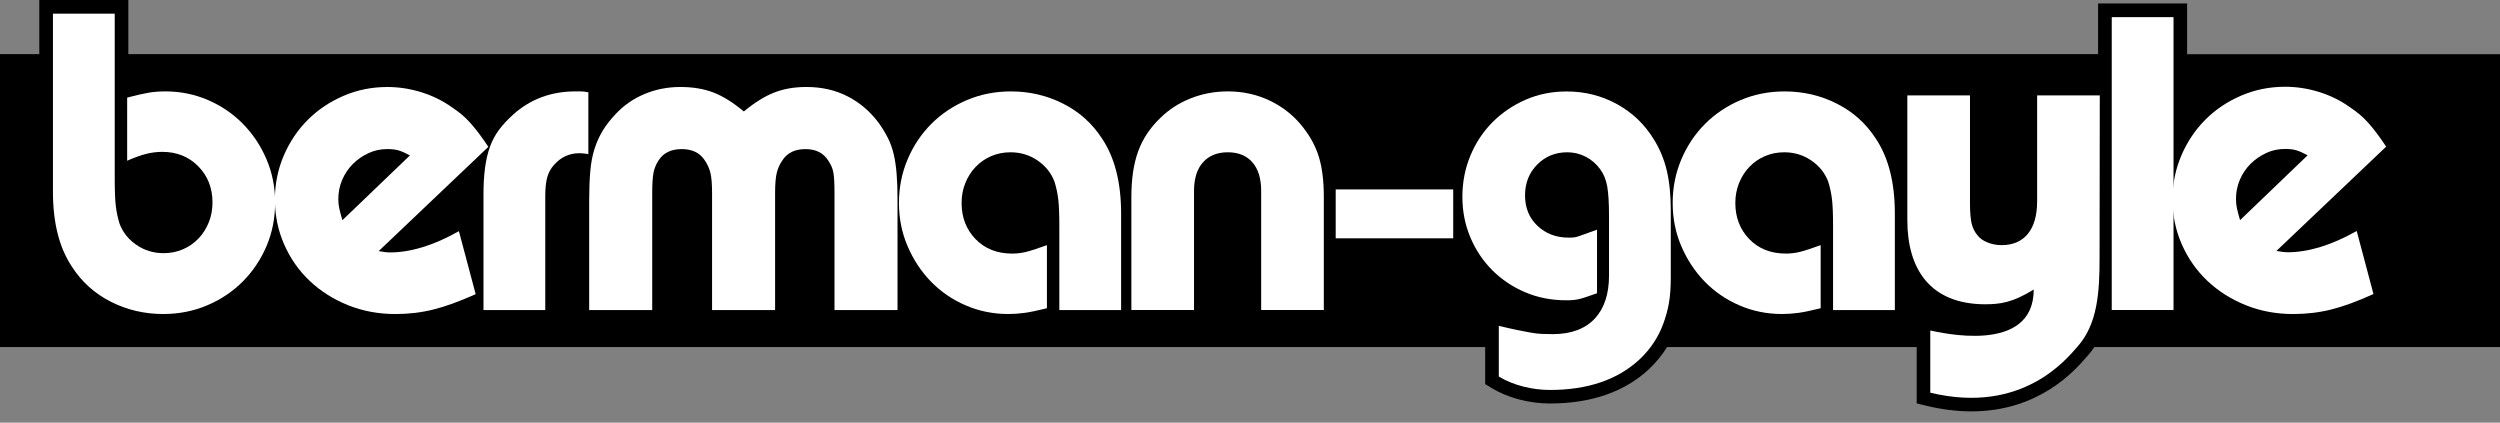 <?xml version="1.0" encoding="utf-8"?>
<!-- Generator: Adobe Adobe Illustrator 24.2.0, SVG Export Plug-In . SVG Version: 6.00 Build 0)  -->
<svg version="1.1" id="Layer_1" xmlns="http://www.w3.org/2000/svg" xmlns:xlink="http://www.w3.org/1999/xlink" x="0px" y="0px"
	 width="940.5px" height="159.02px" viewBox="0 0 940.5 159.02" style="enable-background:new 0 0 940.5 159.02;"
	 xml:space="preserve">
<rect x="0" y="0" width="940.5" height="159.02" fill="#808080" stroke="none"/>
<style type="text/css">
	.st0{fill:#FFFFFF;}
</style>
<path d="M940.5,20.37v110.19H787.89c-0.74,1.15-1.61,2.26-2.56,3.31l-0.56,0.64c-4.38,5-17.73,20.25-43.13,20.25
	c-5.36,0-10.94-0.69-16.66-2.05l-3.92-0.95v-21.19h-93.92c-1.85,3-4.13,5.77-6.79,8.3c-9.2,8.56-21.73,12.92-37.26,12.92
	c-7.87,0-15.86-2.13-21.91-5.79l-2.46-1.51v-13.92H0V20.37h14.79V0h33.49v20.37H789.3V1.31h33.49v19.07H940.5z"/>
<g>
	<path class="st0" d="M43.16,5.13v61.86c0,4.79,0.14,8.33,0.42,10.62c0.28,2.28,0.75,4.49,1.42,6.6c1.23,3.23,3.34,5.88,6.35,7.94
		c3.01,2.06,6.41,3.09,10.2,3.09c2.56,0,4.96-0.47,7.19-1.42c2.23-0.95,4.18-2.28,5.85-4.01c1.67-1.73,2.98-3.76,3.93-6.1
		c0.95-2.34,1.42-4.85,1.42-7.52c0-5.46-1.78-10-5.35-13.63c-3.57-3.62-8.08-5.43-13.54-5.43c-2.01,0-4.01,0.25-6.02,0.75
		c-2.01,0.5-4.4,1.37-7.19,2.59V36.72c3.34-0.89,6.02-1.5,8.02-1.84c2.01-0.33,4.12-0.5,6.35-0.5c5.68,0,11.03,1.09,16.05,3.26
		c5.02,2.17,9.39,5.16,13.12,8.94c3.73,3.79,6.69,8.22,8.86,13.29c2.17,5.07,3.26,10.5,3.26,16.3c0,5.91-1.09,11.4-3.26,16.47
		c-2.17,5.07-5.16,9.5-8.94,13.29c-3.79,3.79-8.25,6.77-13.37,8.94c-5.13,2.17-10.64,3.26-16.55,3.26c-7.02,0-13.57-1.53-19.64-4.6
		c-6.07-3.06-10.95-7.44-14.63-13.12c-4.79-7.13-7.19-16.55-7.19-28.25V5.13H43.16z"/>
	<path class="st0" d="M163.09,116.43c-4.55,1.14-9.32,1.71-14.32,1.71c-6.37,0-12.31-1.11-17.82-3.32
		c-5.51-2.22-10.32-5.26-14.41-9.12c-4.09-3.86-7.3-8.44-9.63-13.73c-2.33-5.29-3.49-10.94-3.49-16.96c0-5.8,1.11-11.28,3.32-16.45
		c2.22-5.17,5.23-9.66,9.04-13.47c3.81-3.81,8.3-6.82,13.47-9.04c5.17-2.22,10.66-3.32,16.45-3.32c4.32,0,8.58,0.65,12.79,1.96
		c4.21,1.31,8.07,3.21,11.59,5.71c1.36,0.91,2.59,1.82,3.67,2.73c1.08,0.91,2.13,1.93,3.15,3.07s2.07,2.42,3.15,3.84
		c1.08,1.42,2.3,3.15,3.67,5.2l-41.26,39.22c1.82,0.34,3.18,0.51,4.09,0.51c7.96,0,16.65-2.67,26.09-8.01l6.31,23.7
		C172.92,113.36,167.64,115.3,163.09,116.43z M149.96,56.59c-1.14-0.34-2.56-0.51-4.26-0.51c-2.5,0-4.86,0.51-7.08,1.53
		c-2.22,1.02-4.18,2.39-5.88,4.09c-1.71,1.71-3.04,3.7-4.01,5.97c-0.97,2.27-1.45,4.66-1.45,7.16c0,1.25,0.11,2.41,0.34,3.49
		c0.23,1.08,0.62,2.59,1.19,4.52l25.41-24.38C152.52,57.55,151.1,56.93,149.96,56.59z"/>
	<path class="st0" d="M182.46,63.22c0.39-2.95,1-5.6,1.84-7.94c0.84-2.34,1.98-4.49,3.43-6.44c1.45-1.95,3.23-3.87,5.35-5.77
		c6.46-5.8,14.27-8.69,23.41-8.69h2.09c0.61,0,1.53,0.11,2.76,0.34v23.24c-0.67-0.11-1.31-0.19-1.92-0.25s-1.09-0.08-1.42-0.08
		c-3.79,0-6.97,1.45-9.53,4.35c-1.23,1.34-2.09,2.9-2.59,4.68c-0.5,1.78-0.75,4.12-0.75,7.02v42.96h-23.24v-43.3
		C181.87,69.55,182.07,66.17,182.46,63.22z"/>
	<path class="st0" d="M222.09,64.19c0.28-3.13,0.82-5.91,1.62-8.36c0.8-2.44,1.82-4.69,3.07-6.74c1.25-2.05,2.84-4.09,4.78-6.14
		c3.07-3.3,6.71-5.83,10.92-7.59c4.21-1.76,8.7-2.64,13.47-2.64c4.66,0,8.78,0.68,12.37,2.05c3.58,1.36,7.42,3.75,11.51,7.16
		c3.98-3.3,7.76-5.66,11.34-7.08c3.58-1.42,7.65-2.13,12.2-2.13c5.8,0,11,1.19,15.61,3.58c4.6,2.39,8.5,5.74,11.68,10.06
		c1.36,1.93,2.5,3.81,3.41,5.63c0.91,1.82,1.62,3.81,2.13,5.97c0.51,2.16,0.88,4.63,1.11,7.42c0.23,2.78,0.34,6.05,0.34,9.81v41.45
		h-23.71V72.8c0-3.75-0.14-6.4-0.43-7.93c-0.28-1.53-0.94-3.04-1.96-4.52c-1.82-2.84-4.66-4.26-8.53-4.26
		c-3.98,0-6.88,1.42-8.7,4.26c-1.02,1.48-1.73,3.07-2.13,4.78c-0.4,1.71-0.6,4.21-0.6,7.5v44.01h-23.71V72.63c0-3.3-0.2-5.8-0.6-7.5
		c-0.4-1.71-1.11-3.3-2.13-4.78c-1.82-2.84-4.72-4.26-8.7-4.26c-3.98,0-6.88,1.42-8.7,4.26c-0.91,1.36-1.53,2.87-1.88,4.52
		c-0.34,1.65-0.51,4.29-0.51,7.93v43.84h-23.71V75.19C221.66,70.98,221.8,67.32,222.09,64.19z"/>
	<path class="st0" d="M398.11,74.92c-0.28-2.28-0.75-4.49-1.42-6.6c-1.23-3.23-3.34-5.88-6.35-7.94c-3.01-2.06-6.41-3.09-10.2-3.09
		c-2.56,0-4.96,0.47-7.19,1.42c-2.23,0.95-4.18,2.28-5.85,4.01c-1.67,1.73-2.98,3.76-3.93,6.1s-1.42,4.85-1.42,7.52
		c0,5.46,1.75,10,5.27,13.63c3.51,3.62,8.11,5.43,13.79,5.43c1.78,0,3.57-0.22,5.35-0.67c1.78-0.45,4.35-1.28,7.69-2.51v23.74
		c-3.57,0.89-6.38,1.48-8.44,1.75c-2.06,0.28-4.1,0.42-6.1,0.42c-5.69,0-11.03-1.09-16.05-3.26c-5.02-2.17-9.36-5.16-13.04-8.94
		c-3.68-3.79-6.6-8.22-8.78-13.29c-2.17-5.07-3.26-10.5-3.26-16.3c0-5.8,1.09-11.26,3.26-16.38c2.17-5.13,5.15-9.58,8.94-13.37
		c3.79-3.79,8.25-6.77,13.37-8.94c5.13-2.17,10.65-3.26,16.55-3.26c7.02,0,13.57,1.53,19.64,4.6c6.07,3.06,10.95,7.44,14.63,13.12
		c4.79,7.13,7.19,16.55,7.19,28.25v36.28h-23.24V85.54C398.53,80.75,398.39,77.21,398.11,74.92z"/>
	<path class="st0" d="M428.17,56.95c1.7-4.68,4.47-8.86,8.31-12.54c3.28-3.23,7.12-5.71,11.53-7.44s9.04-2.59,13.9-2.59
		c5.77,0,11.11,1.2,16.02,3.59c4.92,2.4,9.01,5.71,12.29,9.95c2.82,3.57,4.83,7.36,6.02,11.37c1.19,4.01,1.78,8.92,1.78,14.71v42.63
		h-23.57v-44.8c0-4.68-1.1-8.27-3.31-10.78c-2.2-2.51-5.28-3.76-9.24-3.76c-3.96,0-7.06,1.25-9.32,3.76
		c-2.26,2.51-3.39,6.1-3.39,10.78v44.8h-23.57V74C425.62,67.32,426.47,61.63,428.17,56.95z"/>
	<path class="st0" d="M546.7,71.26v18.39h-44.21V71.26H546.7z"/>
	<path class="st0" d="M570.62,124.12c1.95,0.39,3.68,0.72,5.18,1c1.5,0.28,2.93,0.44,4.26,0.5c1.34,0.06,2.73,0.08,4.18,0.08
		c14.04,0,21.07-8.48,21.07-21.96V81.19c0-4.79-0.22-8.47-0.67-11.03c-0.45-2.56-1.34-4.74-2.67-6.52
		c-1.45-2.01-3.26-3.57-5.43-4.68c-2.17-1.12-4.49-1.67-6.94-1.67c-4.46,0-8.22,1.53-11.28,4.6s-4.6,6.94-4.6,11.62
		c0,4.68,1.56,8.5,4.68,11.45c3.12,2.95,7.02,4.43,11.7,4.43c3.34,0,2.68-0.19,10.7-2.98v23.91c-6.13,2.13-7.18,2.65-11.54,2.65
		c-5.57,0-10.73-1-15.46-3.01c-4.74-2.01-8.86-4.77-12.37-8.27c-3.51-3.51-6.27-7.63-8.27-12.37c-2.01-4.74-3.01-9.84-3.01-15.3
		c0-5.46,1-10.62,3.01-15.46c2.01-4.85,4.79-9.05,8.36-12.62c3.57-3.57,7.72-6.38,12.45-8.44c4.74-2.06,9.89-3.09,15.46-3.09
		c6.8,0,13.1,1.59,18.89,4.77c5.8,3.18,10.42,7.61,13.88,13.29c2.23,3.57,3.84,7.47,4.85,11.7c1,4.24,1.5,9.25,1.5,15.05v25.08
		c0,7.8-0.92,12.19-2.76,17.32c-1.84,5.13-4.82,9.64-8.94,13.54c-8.25,7.69-19.5,11.54-33.77,11.54c-6.55,0-13.73-1.7-19.23-5.05
		v-19.08C566.41,123.2,568.67,123.73,570.62,124.12z"/>
	<path class="st0" d="M689.19,74.92c-0.28-2.28-0.75-4.49-1.42-6.6c-1.23-3.23-3.34-5.88-6.35-7.94c-3.01-2.06-6.41-3.09-10.2-3.09
		c-2.56,0-4.96,0.47-7.19,1.42c-2.23,0.95-4.18,2.28-5.85,4.01c-1.67,1.73-2.98,3.76-3.93,6.1s-1.42,4.85-1.42,7.52
		c0,5.46,1.75,10,5.27,13.63c3.51,3.62,8.11,5.43,13.79,5.43c1.78,0,3.57-0.22,5.35-0.67c1.78-0.45,4.35-1.28,7.69-2.51v23.74
		c-3.57,0.89-6.38,1.48-8.44,1.75c-2.06,0.28-4.1,0.42-6.1,0.42c-5.69,0-11.03-1.09-16.05-3.26c-5.02-2.17-9.36-5.16-13.04-8.94
		c-3.68-3.79-6.6-8.22-8.78-13.29c-2.17-5.07-3.26-10.5-3.26-16.3c0-5.8,1.09-11.26,3.26-16.38c2.17-5.13,5.15-9.58,8.94-13.37
		c3.79-3.79,8.25-6.77,13.37-8.94c5.13-2.17,10.65-3.26,16.55-3.26c7.02,0,13.57,1.53,19.64,4.6c6.07,3.06,10.95,7.44,14.63,13.12
		c4.79,7.13,7.19,16.55,7.19,28.25v36.28h-23.24V85.54C689.61,80.75,689.47,77.21,689.19,74.92z"/>
	<path class="st0" d="M765.09,108.92c-8.09,4.98-12.64,5.55-18.56,5.55c-20.23-0.16-28.99-13.02-28.99-31.64V35.89h23.57v40.62
		c0,3.23,0.2,5.71,0.59,7.44c0.4,1.73,1.1,3.2,2.12,4.43c0.9,1.23,2.21,2.17,3.9,2.84c1.7,0.67,3.45,1,5.25,1
		c4.3,0,7.6-1.42,9.92-4.26c2.32-2.84,3.48-6.94,3.48-12.29V35.89h23.57l-0.08,61.18c0,12.7-0.71,24.87-8.35,33.38
		c-3.84,4.28-20.54,25.66-55.34,17.28v-23.4C729.45,124.98,765.09,133.72,765.09,108.92z"/>
	<path class="st0" d="M817.68,6.44v110.19h-23.24V6.44H817.68z"/>
	<path class="st0" d="M877.02,116.43c-4.55,1.14-9.33,1.71-14.33,1.71c-6.37,0-12.31-1.11-17.83-3.33
		c-5.52-2.22-10.32-5.26-14.42-9.13c-4.09-3.87-7.31-8.45-9.64-13.74c-2.33-5.29-3.5-10.95-3.5-16.98c0-5.8,1.11-11.29,3.33-16.47
		c2.22-5.18,5.23-9.67,9.04-13.48c3.81-3.81,8.3-6.83,13.48-9.04c5.18-2.22,10.66-3.33,16.47-3.33c4.32,0,8.59,0.65,12.8,1.96
		c4.21,1.31,8.08,3.21,11.6,5.72c1.36,0.91,2.59,1.82,3.67,2.73c1.08,0.91,2.13,1.93,3.16,3.07c1.02,1.14,2.08,2.42,3.16,3.84
		c1.08,1.42,2.3,3.16,3.67,5.2l-41.29,39.24c1.82,0.34,3.18,0.51,4.09,0.51c7.96,0,16.66-2.67,26.11-8.02l6.31,23.72
		C886.86,113.36,881.57,115.3,877.02,116.43z M863.88,56.54c-1.14-0.34-2.56-0.51-4.27-0.51c-2.5,0-4.86,0.51-7.08,1.54
		c-2.22,1.02-4.18,2.39-5.89,4.09c-1.71,1.71-3.04,3.7-4.01,5.97c-0.97,2.28-1.45,4.66-1.45,7.17c0,1.25,0.11,2.42,0.34,3.5
		c0.23,1.08,0.63,2.59,1.19,4.52l25.42-24.4C866.44,57.51,865.02,56.88,863.88,56.54z"/>
</g>
</svg>

